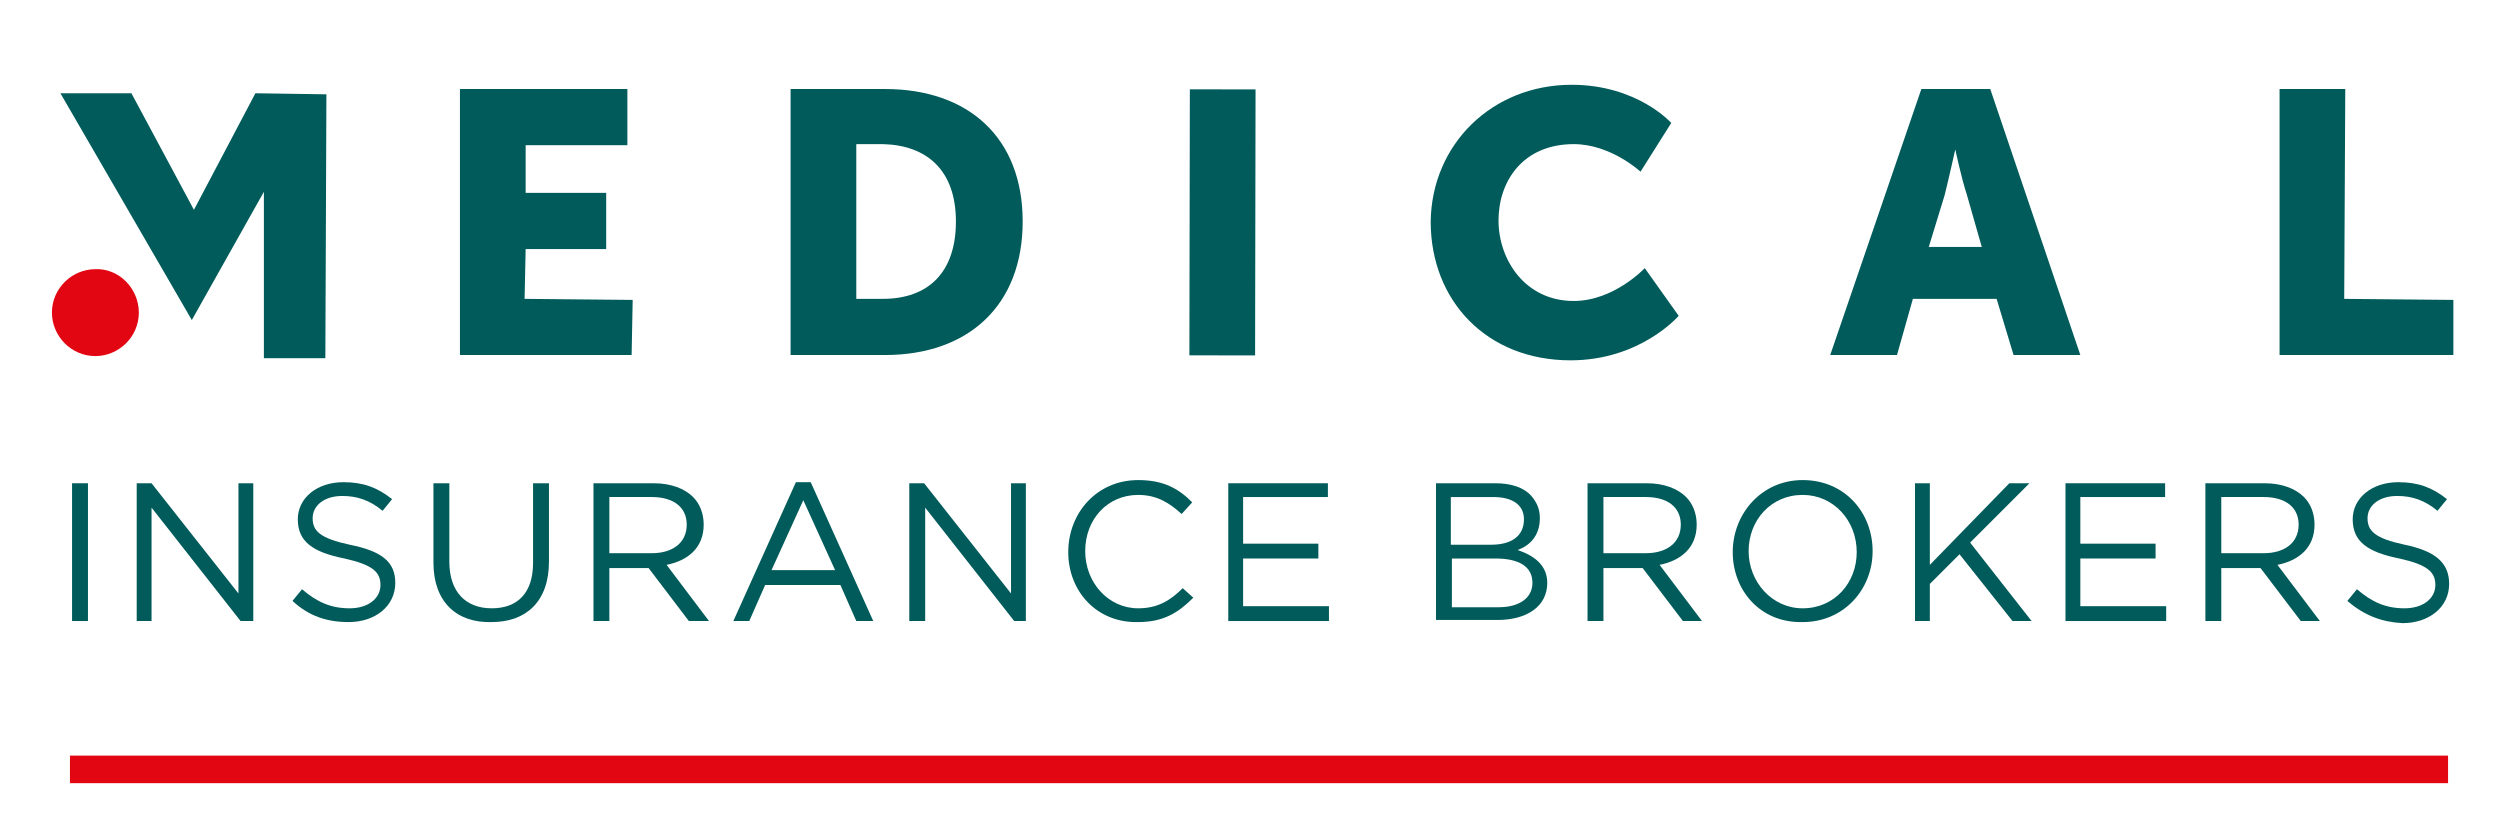 <?xml version="1.0" encoding="utf-8"?>
<!-- Generator: Adobe Illustrator 26.0.3, SVG Export Plug-In . SVG Version: 6.00 Build 0)  -->
<!DOCTYPE svg PUBLIC "-//W3C//DTD SVG 1.1//EN" "http://www.w3.org/Graphics/SVG/1.1/DTD/svg11.dtd">
<svg version="1.1" id="Livello_1" xmlns:x="http://ns.adobe.com/Extensibility/1.0/" xmlns:i="http://ns.adobe.com/AdobeIllustrator/10.0/" xmlns:graph="http://ns.adobe.com/Graphs/1.0/"
	 xmlns="http://www.w3.org/2000/svg" xmlns:xlink="http://www.w3.org/1999/xlink" x="0px" y="0px" width="235.9px" height="77.8px"
	 viewBox="0 0 235.9 77.8" style="enable-background:new 0 0 235.9 77.8;" xml:space="preserve">
<style type="text/css">
	.st0{fill:#E20613;}
	.st1{fill:#005B5A;}
	.st2{fill-rule:evenodd;clip-rule:evenodd;fill:#E20613;}
	.st3{fill-rule:evenodd;clip-rule:evenodd;fill:#005B5A;}
</style>
<rect x="6.6" y="71.3" class="st0" width="224.4" height="2.6"/>
<rect x="6.8" y="45.6" class="st1" width="1.5" height="13"/>
<polygon class="st1" points="12.9,45.6 14.3,45.6 22.5,56 22.5,45.6 23.9,45.6 23.9,58.6 22.7,58.6 14.3,47.9 14.3,58.6 12.9,58.6 
	"/>
<path class="st1" d="M27.6,56.7l0.9-1.1c1.4,1.2,2.7,1.8,4.5,1.8c1.7,0,2.9-0.9,2.9-2.2v0c0-1.2-0.7-1.9-3.4-2.5
	c-3-0.6-4.4-1.6-4.4-3.7v0c0-2,1.8-3.5,4.3-3.5c1.9,0,3.2,0.5,4.6,1.6l-0.9,1.1c-1.2-1-2.4-1.4-3.8-1.4c-1.7,0-2.8,0.9-2.8,2.1v0
	c0,1.2,0.7,1.9,3.5,2.5C36,52,37.3,53,37.3,55v0c0,2.2-1.9,3.7-4.4,3.7C30.8,58.7,29.1,58.1,27.6,56.7"/>
<path class="st1" d="M40.9,53.1v-7.5h1.5V53c0,2.8,1.5,4.4,4,4.4c2.4,0,3.9-1.4,3.9-4.3v-7.5h1.5V53c0,3.8-2.2,5.7-5.4,5.7
	C43.1,58.8,40.9,56.8,40.9,53.1"/>
<path class="st1" d="M56.1,45.6h5.6c1.6,0,2.9,0.5,3.7,1.3c0.6,0.6,1,1.5,1,2.6v0c0,2.2-1.5,3.4-3.5,3.8l4,5.3H65l-3.8-5h-3.7v5
	h-1.5V45.6z M61.5,52.2c2,0,3.3-1,3.3-2.7v0c0-1.6-1.2-2.6-3.3-2.6h-4v5.3H61.5z"/>
<path class="st1" d="M75.1,45.5h1.4l5.9,13.1h-1.6l-1.5-3.4h-7.1l-1.5,3.4h-1.5L75.1,45.5z M78.8,53.8l-3-6.6l-3,6.6H78.8z"/>
<polygon class="st1" points="85.8,45.6 87.2,45.6 95.4,56 95.4,45.6 96.8,45.6 96.8,58.6 95.7,58.6 87.3,47.9 87.3,58.6 85.8,58.6 
	"/>
<path class="st1" d="M100.8,52.1L100.8,52.1c0-3.7,2.7-6.8,6.6-6.8c2.4,0,3.8,0.8,5.1,2.1l-1,1.1c-1.1-1-2.3-1.8-4.1-1.8
	c-2.9,0-5,2.3-5,5.3v0c0,3,2.2,5.4,5,5.4c1.8,0,3-0.7,4.2-1.9l1,0.9c-1.4,1.4-2.8,2.3-5.2,2.3C103.5,58.8,100.8,55.8,100.8,52.1"/>
<polygon class="st1" points="115.9,45.6 125.3,45.6 125.3,46.9 117.3,46.9 117.3,51.3 124.4,51.3 124.4,52.7 117.3,52.7 117.3,57.2 
	125.4,57.2 125.4,58.6 115.9,58.6 "/>
<path class="st1" d="M135.6,45.6h5.5c1.5,0,2.7,0.4,3.4,1.2c0.5,0.6,0.8,1.2,0.8,2.1v0c0,1.7-1,2.6-2.1,3c1.5,0.5,2.8,1.4,2.8,3.1v0
	c0,2.2-1.9,3.5-4.7,3.5h-5.8V45.6z M143.8,49c0-1.3-1-2.1-2.9-2.1h-4v4.5h3.8C142.6,51.4,143.8,50.6,143.8,49L143.8,49z M141.1,52.7
	H137v4.6h4.4c2,0,3.2-0.9,3.2-2.3v0C144.6,53.5,143.4,52.7,141.1,52.7"/>
<path class="st1" d="M149.8,45.6h5.6c1.6,0,2.9,0.5,3.7,1.3c0.6,0.6,1,1.5,1,2.6v0c0,2.2-1.5,3.4-3.5,3.8l4,5.3h-1.8l-3.8-5h-3.7v5
	h-1.5V45.6z M155.3,52.2c2,0,3.3-1,3.3-2.7v0c0-1.6-1.2-2.6-3.3-2.6h-4v5.3H155.3z"/>
<path class="st1" d="M163.5,52.1L163.5,52.1c0-3.6,2.7-6.8,6.6-6.8c4,0,6.6,3.1,6.6,6.7v0c0,3.6-2.7,6.7-6.6,6.7
	C166.1,58.8,163.5,55.7,163.5,52.1 M175.2,52.1L175.2,52.1c0-3-2.2-5.4-5.1-5.4c-3,0-5.1,2.4-5.1,5.3v0c0,2.9,2.2,5.4,5.1,5.4
	C173.1,57.4,175.2,55,175.2,52.1"/>
<polygon class="st1" points="180.7,45.6 182.1,45.6 182.1,53.3 189.6,45.6 191.5,45.6 185.9,51.2 191.7,58.6 189.9,58.6 184.9,52.3 
	182.1,55.1 182.1,58.6 180.7,58.6 "/>
<polygon class="st1" points="194.9,45.6 204.3,45.6 204.3,46.9 196.3,46.9 196.3,51.3 203.4,51.3 203.4,52.7 196.3,52.7 196.3,57.2 
	204.4,57.2 204.4,58.6 194.9,58.6 "/>
<path class="st1" d="M208.1,45.6h5.6c1.6,0,2.9,0.5,3.7,1.3c0.6,0.6,1,1.5,1,2.6v0c0,2.2-1.5,3.4-3.5,3.8l4,5.3h-1.8l-3.8-5h-3.7v5
	h-1.5V45.6z M213.6,52.2c2,0,3.3-1,3.3-2.7v0c0-1.6-1.2-2.6-3.3-2.6h-4v5.3H213.6z"/>
<path class="st1" d="M221.5,56.7l0.9-1.1c1.4,1.2,2.7,1.8,4.5,1.8c1.7,0,2.9-0.9,2.9-2.2v0c0-1.2-0.7-1.9-3.4-2.5
	c-3-0.6-4.4-1.6-4.4-3.7v0c0-2,1.8-3.5,4.3-3.5c1.9,0,3.2,0.5,4.6,1.6l-0.9,1.1c-1.2-1-2.4-1.4-3.8-1.4c-1.7,0-2.8,0.9-2.8,2.1v0
	c0,1.2,0.7,1.9,3.5,2.5c2.9,0.6,4.2,1.7,4.2,3.7v0c0,2.2-1.9,3.7-4.4,3.7C224.8,58.7,223.1,58.1,221.5,56.7"/>
<polygon class="st1" points="43.4,8.4 59.2,8.4 59.2,13.7 49.6,13.7 49.6,18.2 57.2,18.2 57.2,23.5 49.6,23.5 49.5,28.2 59.7,28.3 
	59.6,33.5 43.4,33.5 "/>
<path class="st1" d="M74.6,8.4l8.9,0c7.9,0,13,4.6,13,12.5c0,7.9-5.1,12.6-13,12.6l-8.9,0L74.6,8.4z M83.3,28.2
	c4.3,0,6.9-2.5,6.9-7.3c0-4.8-2.7-7.2-6.9-7.3l-2.5,0l0,14.6L83.3,28.2z"/>
<rect x="102.7" y="17.9" transform="matrix(1.720438e-03 -1 1 1.720438e-03 94.154 136.197)" class="st1" width="25.1" height="6.2"/>
<path class="st1" d="M148.3,8c6.2,0,9.4,3.6,9.4,3.6l-2.9,4.6c0,0-2.8-2.6-6.3-2.6c-4.8,0-7.1,3.5-7.1,7.2c0,3.7,2.5,7.6,7.1,7.6
	c3.8,0,6.7-3.1,6.7-3.1l3.2,4.5c0,0-3.6,4.2-10.2,4.2c-7.9,0-13.2-5.6-13.2-13.1C135.1,13.6,140.8,8,148.3,8"/>
<path class="st1" d="M188.4,28.2l-7.9,0l-1.5,5.3l-6.3,0l8.6-25.1l6.5,0l8.5,25.1l-6.3,0L188.4,28.2z M184.5,14.1c0,0-0.6,2.7-1,4.3
	l-1.5,4.9l5,0l-1.4-4.9C185.1,16.9,184.5,14.1,184.5,14.1L184.5,14.1z"/>
<polygon class="st1" points="215.1,8.4 221.3,8.4 221.2,28.2 231.5,28.3 231.5,33.5 215.1,33.5 "/>
<path class="st2" d="M13.1,29.5c0,2.3-1.9,4.1-4.1,4.1c-2.3,0-4.1-1.9-4.1-4.1c0-2.3,1.9-4.1,4.1-4.1C11.2,25.3,13.1,27.2,13.1,29.5
	"/>
<polyline class="st3" points="5.7,8.8 12.4,8.8 18.3,19.8 24.1,8.8 30.8,8.9 30.7,33.8 24.9,33.8 24.9,18.1 18.1,30.2 "/>
</svg>

